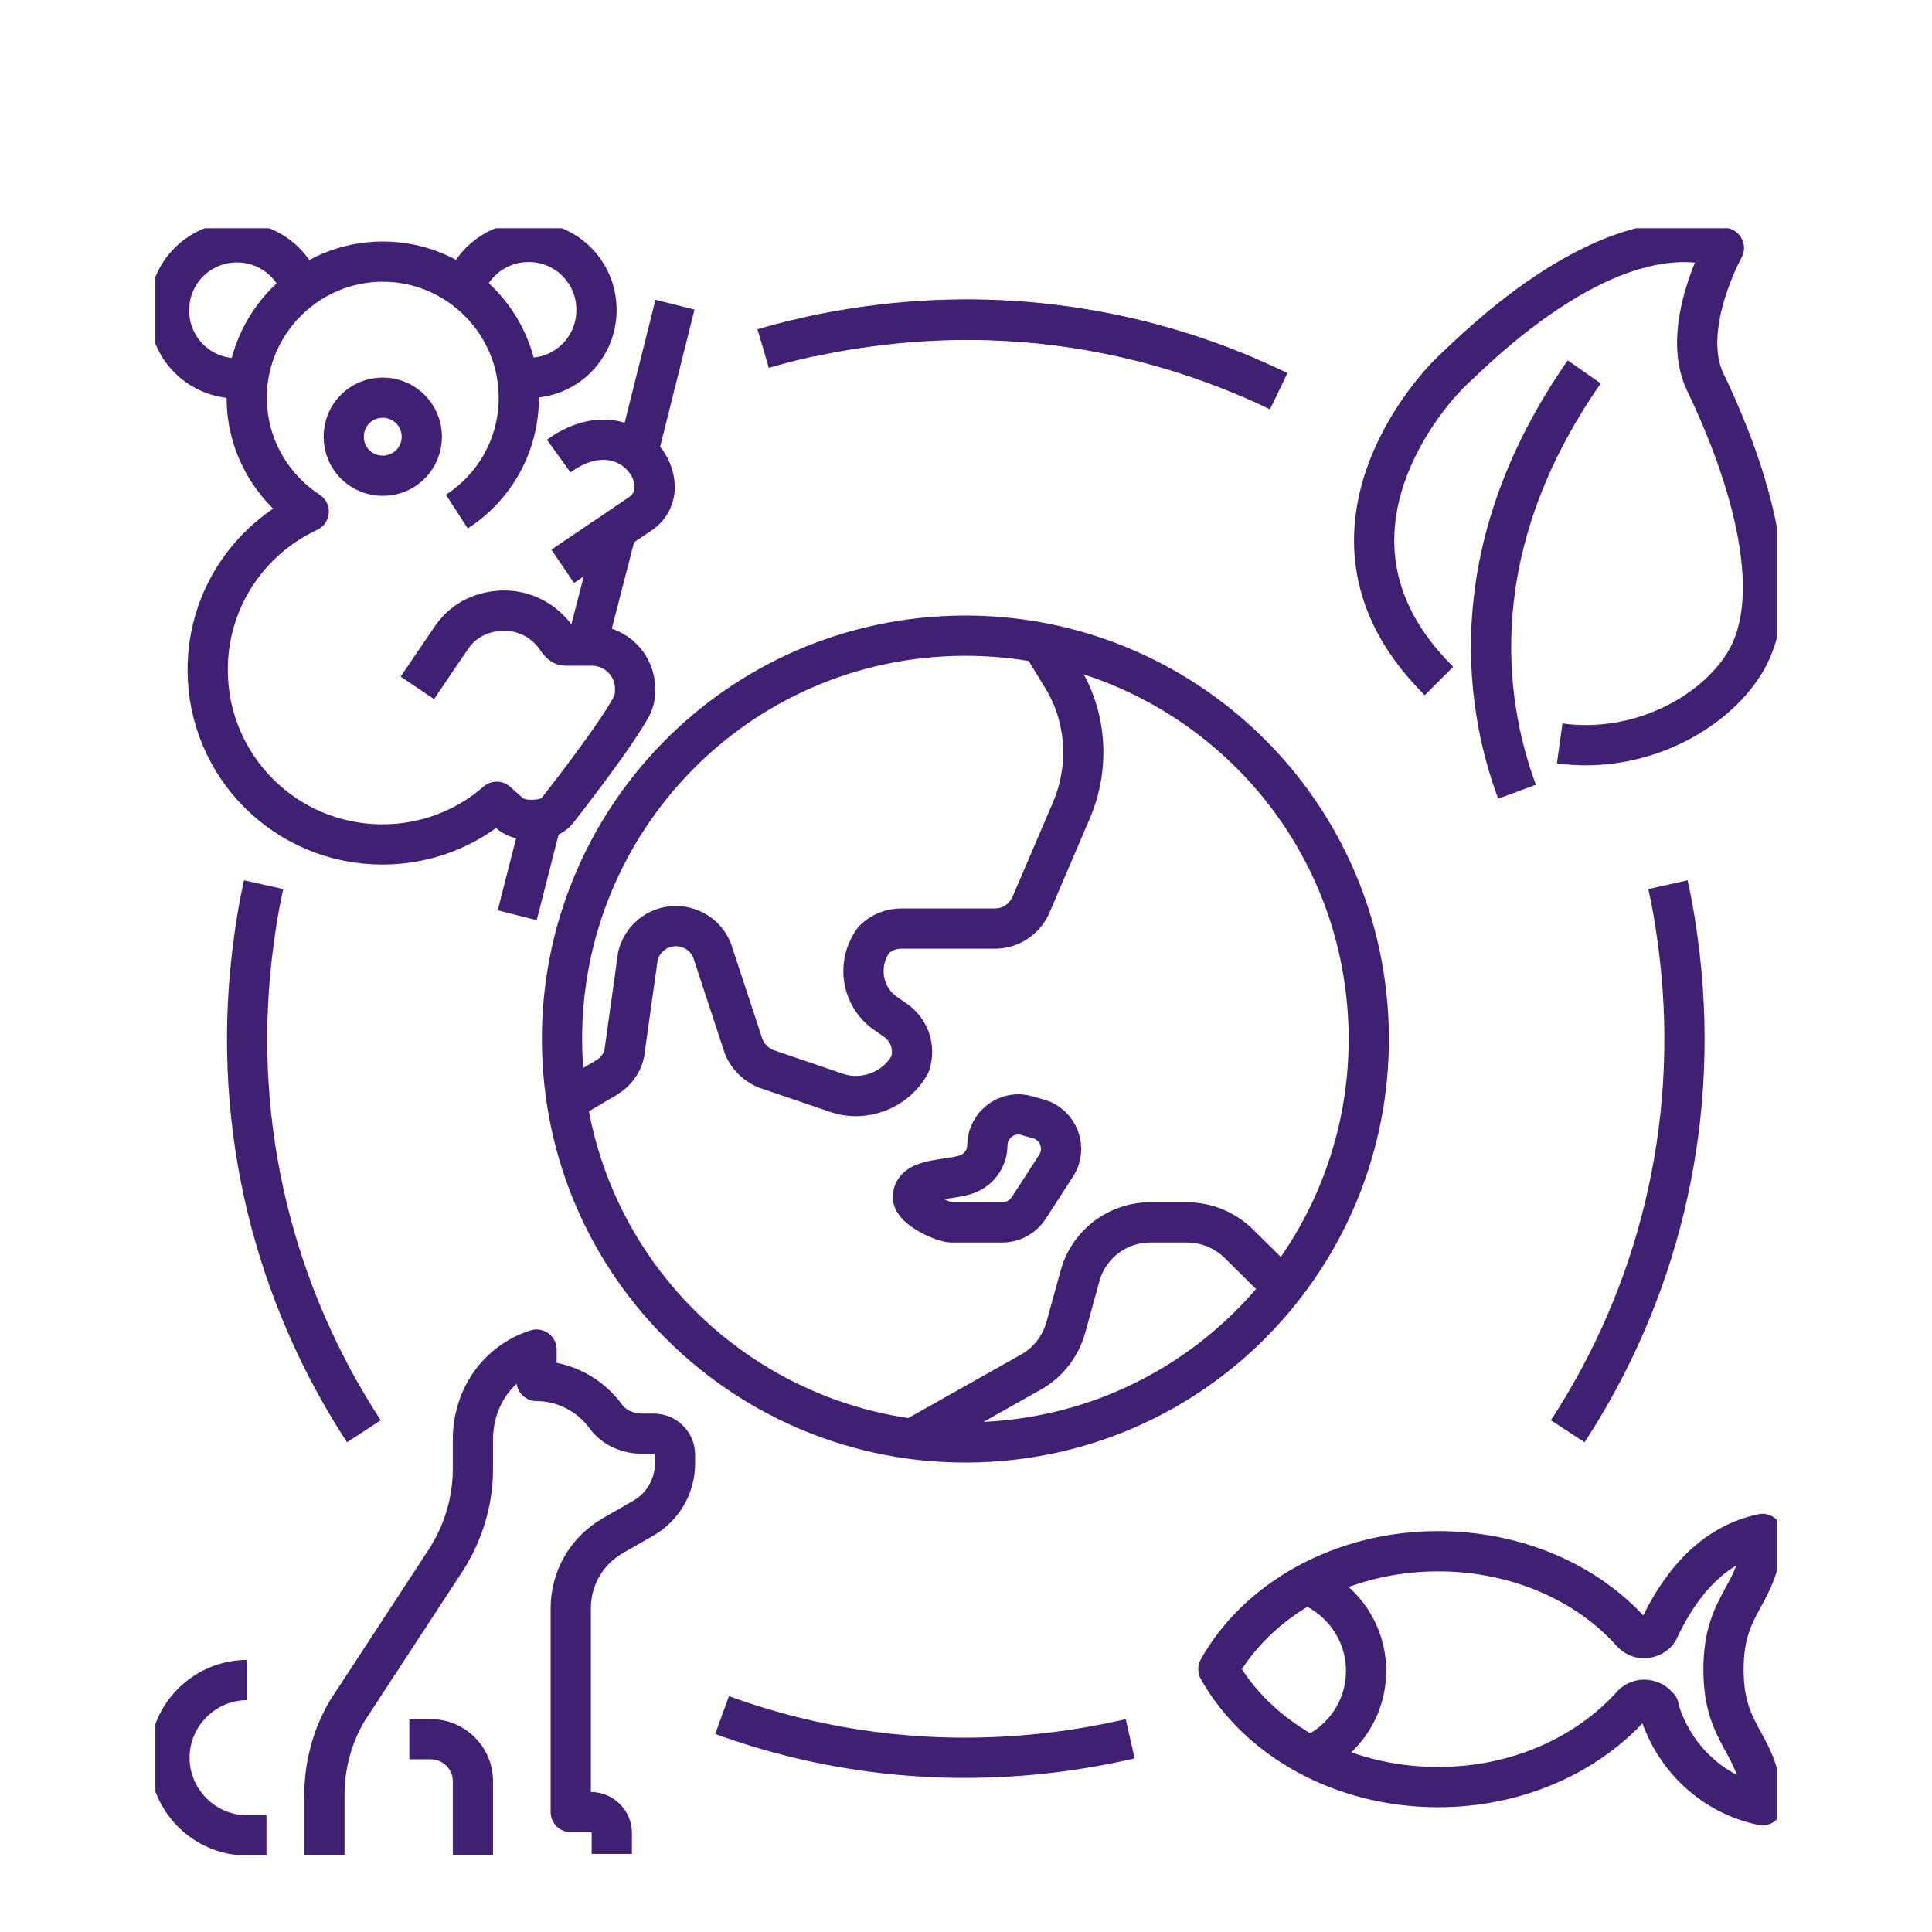 <?xml version="1.0" encoding="UTF-8"?>
<svg id="PICTOGRAMS" xmlns="http://www.w3.org/2000/svg" xmlns:xlink="http://www.w3.org/1999/xlink" viewBox="0 0 48 48">
  <defs>
    <style>
      .cls-1 {
        clip-path: url(#clippath);
      }

      .cls-2 {
        stroke-width: 0px;
      }

      .cls-2, .cls-3 {
        fill: none;
      }

      .cls-3 {
        stroke: #402073;
        stroke-linejoin: round;
      }
    </style>
    <clipPath id="clippath">
      <rect class="cls-2" x="3.86" y="5.67" width="40.28" height="40.42"/>
    </clipPath>
  </defs>
  <g class="cls-1">
    <path class="cls-3" d="M6.55,21.98c-.13.58-.22,1.16-.29,1.76-.5,4.32.58,8.45,2.78,11.82"/>
    <path class="cls-3" d="M6.62,45.6h-.48c-1.06,0-1.93-.87-1.93-1.93s.87-1.93,1.93-1.93"/>
    <path class="cls-3" d="M8.06,46.08v-1.48c0-.73.19-1.46.57-2.1l2.44-3.73c.44-.68.68-1.47.68-2.28v-.73c0-1.04.63-1.93,1.58-2.23v.78c.7,0,1.33.35,1.72.88.2.28.55.43.91.43h.28c.29,0,.53.23.53.52v.22c0,.56-.3,1.08-.79,1.36l-.75.43c-.66.38-1.05,1.06-1.05,1.81v5.06h.49c.29,0,.53.23.53.52v.52"/>
    <path class="cls-3" d="M10.17,43.21h.53c.58,0,1.05.47,1.05,1.04v1.83"/>
    <path class="cls-3" d="M11.53,7.16c.22-.67.86-1.15,1.6-1.15.94,0,1.69.75,1.69,1.69s-.75,1.69-1.69,1.69c-.1,0-.19,0-.28-.02"/>
    <path class="cls-3" d="M6.16,9.38c-.09,0-.18.02-.27.02-.94,0-1.69-.75-1.69-1.69s.75-1.69,1.69-1.69c.74,0,1.38.48,1.6,1.16"/>
    <path class="cls-3" d="M11.35,12.71c.93-.6,1.54-1.64,1.54-2.83,0-1.86-1.52-3.38-3.38-3.38s-3.38,1.52-3.38,3.38c0,1.19.62,2.23,1.54,2.83-1.48.69-2.51,2.18-2.51,3.93,0,2.4,1.94,4.34,4.34,4.34,1.09,0,2.09-.4,2.84-1.06,0,0,.15.13.28.25.15.14.34.2.56.2.26,0,.49-.04.65-.21,0,0,1.42-1.8,1.86-2.61.07-.13.09-.27.09-.43,0-.6-.48-1.08-1.08-1.08h-.65c-.13,0-.21-.17-.28-.26-.29-.37-.74-.61-1.24-.61s-.99.21-1.29.64c-.19.27-.87,1.28-.87,1.28"/>
    <path class="cls-3" d="M13.88,11.33c1.75-1.26,3.05.76,2.02,1.44l-1.92,1.3"/>
    <path class="cls-3" d="M9.51,9.88c.53,0,.97.43.97.97s-.43.97-.97.97-.97-.43-.97-.97.43-.97.97-.97Z"/>
    <line class="cls-3" x1="16.77" y1="7.57" x2="15.85" y2="11.24"/>
    <line class="cls-3" x1="15.32" y1="13.15" x2="14.57" y2="16.06"/>
    <line class="cls-3" x1="13.46" y1="20.35" x2="12.85" y2="22.74"/>
    <path class="cls-3" d="M32.58,43.61c.8-.36,1.36-1.16,1.36-2.1,0-.98-.62-1.82-1.49-2.15"/>
    <path class="cls-3" d="M41.2,42.42c-.06-.12-.21-.19-.36-.19-.13,0-.25.07-.32.16-1.11,1.22-2.84,2.01-4.79,2.01-2.41,0-4.49-1.2-5.46-2.93.97-1.73,3.05-2.93,5.46-2.93,1.95,0,3.69.78,4.79,2,.08.09.19.16.32.16.15,0,.3-.08.36-.19.53-1.14,1.34-2.14,2.59-2.4-.07,1.58-.97,1.65-.97,3.37s.9,1.78.97,3.37c-1.22-.25-2.19-1.16-2.56-2.34,0,0,0-.06-.02-.08v-.02Z"/>
    <path class="cls-3" d="M37.69,19.67c-.85-2.29-1.33-6.13,1.67-10.43"/>
    <path class="cls-3" d="M35.75,16.92c-.13-.13-.25-.26-.38-.41-2.85-3.31.06-6.68.7-7.29.65-.61,3.94-3.94,6.76-3.06,0,0-1.11,2-.46,3.34.65,1.34,2.2,4.99.97,6.98-.78,1.26-2.63,2.26-4.59,1.99"/>
    <path class="cls-3" d="M41.44,21.98c.13.58.22,1.16.29,1.76.5,4.32-.58,8.45-2.78,11.82"/>
    <path class="cls-3" d="M28.08,43.2c-.66.15-1.33.27-2.02.35-2.84.33-5.6-.02-8.12-.94"/>
    <path class="cls-3" d="M20.12,8.37c.59-.13,1.19-.23,1.81-.3,3.23-.38,6.34.13,9.12,1.32"/>
    <path class="cls-3" d="M31.77,9.72c-2.95-1.43-6.34-2.07-9.84-1.66-1.02.12-2.02.32-2.97.6"/>
    <path class="cls-3" d="M31.88,31.99l-1.1-1.09c-.35-.34-.81-.53-1.29-.53h-.91c-.82,0-1.54.55-1.75,1.34l-.35,1.27c-.13.46-.43.86-.85,1.1l-2.95,1.66"/>
    <path class="cls-3" d="M22.68,29.74c0,.29.75.63.96.63h1.26c.26,0,.51-.13.66-.36l.68-1.05c.28-.43.06-1.02-.44-1.16l-.28-.08c-.49-.15-.98.22-.99.73,0,.28-.15.54-.41.68-.43.23-1.44.08-1.44.62h0Z"/>
    <path class="cls-3" d="M14.09,27.35l.98-.58c.22-.13.39-.35.44-.6l.34-2.43c.07-.27.25-.5.51-.63.5-.25,1.12-.02,1.33.5l.79,2.4c.1.24.29.43.54.54l1.76.6c.7.24,1.48-.07,1.83-.71.14-.42-.02-.87-.39-1.11l-.23-.16c-.59-.42-.71-1.24-.28-1.82.18-.18.42-.28.69-.28h2.32c.39,0,.73-.23.89-.58l1.01-2.36c.46-1.08.38-2.33-.24-3.32l-.52-.85"/>
    <path class="cls-3" d="M23.4,15.81c5.53-.32,10.27,3.89,10.59,9.42.32,5.53-3.89,10.27-9.42,10.59-5.53.32-10.27-3.89-10.59-9.42-.32-5.53,3.89-10.27,9.42-10.59Z"/>
  </g>
</svg>